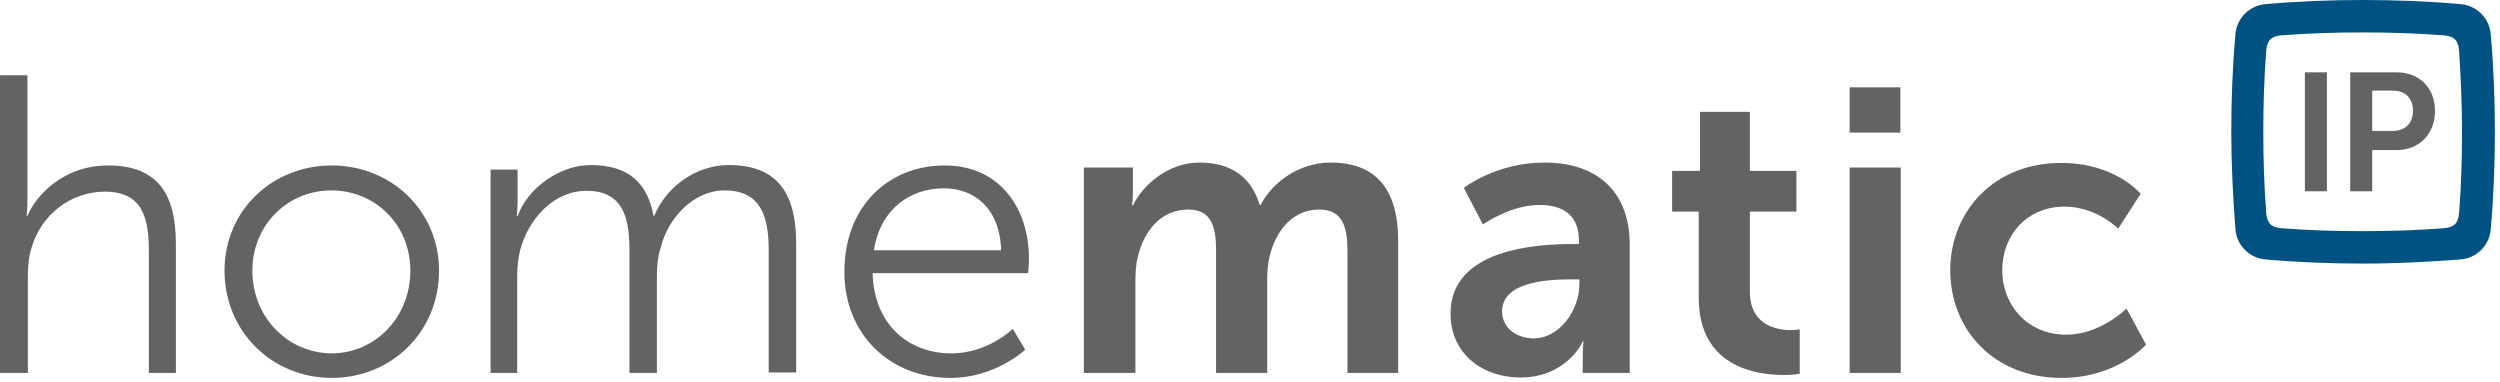 <?xml version="1.0" encoding="UTF-8" standalone="no"?><!DOCTYPE svg PUBLIC "-//W3C//DTD SVG 1.1//EN" "http://www.w3.org/Graphics/SVG/1.1/DTD/svg11.dtd"><svg width="100%" height="100%" viewBox="0 0 451 69" version="1.1" xmlns="http://www.w3.org/2000/svg" xmlns:xlink="http://www.w3.org/1999/xlink" xml:space="preserve" xmlns:serif="http://www.serif.com/" style="fill-rule:evenodd;clip-rule:evenodd;stroke-linejoin:round;stroke-miterlimit:2;"><path d="M351.825,48.75c0,10.725 7.875,19.425 20.1,19.425c9.975,-0 15.225,-6 15.225,-6l-3.525,-6.525c-0,-0 -4.65,4.725 -10.875,4.725c-7.05,-0 -11.55,-5.4 -11.55,-11.625c-0,-6.3 4.425,-11.475 11.25,-11.475c5.775,-0 9.675,3.975 9.675,3.975l4.05,-6.3c-0,-0 -4.575,-5.55 -14.25,-5.55c-12.225,-0.075 -20.1,8.775 -20.1,19.35m-18.15,18.525l9.225,0l-0,-37.05l-9.225,0l0,37.05Zm0,-43.35l9.15,0l0,-8.175l-9.15,-0l0,8.175Zm-27.225,29.775c0,12.45 10.275,13.95 15.375,13.95c1.725,0 2.85,-0.225 2.85,-0.225l0,-8.025c0,0 -0.675,0.15 -1.65,0.15c-2.55,0 -7.35,-0.9 -7.35,-6.975l0,-14.4l8.4,0l0,-7.35l-8.4,-0l0,-10.65l-9,0l0,10.65l-5.025,-0l-0,7.35l4.8,0l-0,15.525Zm-35.475,2.475c-0,-5.175 7.65,-5.775 12.375,-5.775l1.575,0l0,0.9c0,4.5 -3.45,9.75 -8.325,9.75c-3.825,-0.15 -5.625,-2.475 -5.625,-4.875m-9.3,0.375c0,7.425 5.925,11.55 12.6,11.55c8.4,-0 11.325,-6.525 11.25,-6.525l0.15,-0c0,-0 -0.15,1.2 -0.15,2.625l-0,3.075l8.475,0l-0,-23.175c-0,-9.375 -5.7,-14.775 -15.375,-14.775c-8.775,0 -14.55,4.575 -14.55,4.575l3.45,6.6c0,0 4.875,-3.525 10.2,-3.525c4.05,0 7.125,1.65 7.125,6.525l0,0.525l-1.2,0c-6.075,-0 -21.975,0.75 -21.975,12.525m-66.15,10.725l9.3,0l-0,-16.275c-0,-1.65 0.075,-3.375 0.45,-4.725c1.125,-4.725 4.275,-8.475 9.075,-8.475c4.35,-0 5.025,3.375 5.025,7.425l-0,22.05l9.225,-0l0,-16.275c0,-1.725 0.075,-3.375 0.45,-4.8c1.125,-4.65 4.2,-8.4 8.925,-8.4c4.275,-0 5.1,3.225 5.1,7.425l-0,22.05l9.15,-0l-0,-23.85c-0,-9.75 -4.425,-14.1 -12.15,-14.1c-5.775,-0 -10.575,3.6 -12.675,7.65l-0.15,-0c-1.5,-5.025 -5.175,-7.65 -10.8,-7.65c-5.775,-0 -10.275,4.05 -12.075,7.725l-0.15,-0c0,-0 0.15,-1.2 0.15,-2.55l0,-4.275l-8.85,-0l-0,37.05Zm-37.875,-22.125c1.125,-7.35 6.45,-11.175 12.6,-11.175c5.475,-0 10.125,3.525 10.35,11.175l-22.95,-0Zm-5.325,3.9c-0,11.25 8.175,19.125 19.125,19.125c8.175,-0 13.5,-5.1 13.5,-5.1l-2.25,-3.75c-0,-0 -4.425,4.425 -11.1,4.425c-7.575,-0 -13.95,-5.1 -14.175,-14.475l28.05,-0c-0,-0 0.15,-1.65 0.15,-2.55c-0,-9.075 -5.175,-16.875 -15.225,-16.875c-9.975,-0 -18.075,7.2 -18.075,19.2m-63.975,18.225l4.95,0l-0,-17.25c-0,-1.65 0.15,-3.375 0.525,-4.875c1.5,-5.625 6,-10.725 12,-10.725c6.9,-0 7.725,5.4 7.725,10.875l-0,21.975l4.95,0l-0,-17.25c-0,-1.95 0.15,-3.675 0.675,-5.325c1.35,-5.4 5.925,-10.35 11.55,-10.35c6.675,-0 7.95,4.95 7.95,10.875l-0,21.975l4.95,-0l-0,-23.25c-0,-9 -3.3,-14.175 -12.15,-14.175c-6.15,-0 -11.475,4.2 -13.425,9.15l-0.15,-0c-1.125,-6 -4.575,-9.15 -11.325,-9.15c-5.7,-0 -11.475,4.275 -13.2,9.225l-0.15,-0c-0,-0 0.15,-1.275 0.15,-2.925l-0,-5.475l-4.875,-0l-0,36.675l-0.15,0Zm-42.825,-18.45c-0,-8.25 6.375,-14.475 14.25,-14.475c7.875,-0 14.25,6.15 14.25,14.475c-0,8.475 -6.375,14.925 -14.25,14.925c-7.8,-0.075 -14.25,-6.45 -14.25,-14.925m-5.025,-0c-0,11.025 8.625,19.35 19.35,19.35c10.725,-0 19.35,-8.25 19.35,-19.35c-0,-10.8 -8.625,-18.975 -19.35,-18.975c-10.725,-0 -19.35,8.1 -19.35,18.975m-40.5,18.45l5.025,0l-0,-17.475c-0,-1.725 0.15,-3.45 0.6,-4.875c1.65,-6.075 7.05,-10.35 13.275,-10.35c7.05,-0 7.95,5.1 7.95,10.8l-0,21.9l4.875,-0l-0,-23.25c-0,-9 -3.225,-14.175 -12.225,-14.175c-8.25,-0 -13.125,5.625 -14.55,9.075l-0.15,-0c-0,-0 0.15,-1.275 0.15,-3l-0,-22.35l-4.95,-0l-0,53.7Z" style="fill:#646363;fill-rule:nonzero;"/><path d="M427.95,23.7l0,-7.35l3.75,-0c2.25,-0 3.6,1.425 3.6,3.6c-0,2.25 -1.35,3.675 -3.675,3.675l-3.675,-0l0,0.075Zm-3.975,10.8l3.975,-0l0,-7.425l4.425,-0c4.05,-0 6.9,-2.925 6.9,-7.05c0,-4.2 -2.85,-6.975 -6.9,-6.975l-8.4,0l0,21.45Zm-8.175,-0l3.975,-0l-0,-21.45l-3.975,-0l0,21.45Z" style="fill:#646363;fill-rule:nonzero;"/><path d="M444.15,23.775c-0,4.875 -0.15,9.75 -0.525,14.625c-0.15,1.875 -0.9,2.625 -2.775,2.775c-4.875,0.375 -9.75,0.525 -14.625,0.525c-4.875,-0 -9.75,-0.15 -14.625,-0.525c-1.875,-0.15 -2.625,-0.9 -2.775,-2.775c-0.375,-4.875 -0.525,-9.75 -0.525,-14.625c-0,-4.875 0.15,-9.75 0.525,-14.625c0.15,-1.875 0.9,-2.625 2.775,-2.775c4.875,-0.375 9.75,-0.525 14.625,-0.525c4.875,0 9.75,0.15 14.625,0.525c1.875,0.15 2.625,0.9 2.775,2.775c0.3,4.875 0.525,9.75 0.525,14.625m5.925,0c-0,-5.925 -0.225,-11.775 -0.75,-17.625c-0.225,-2.85 -2.55,-5.175 -5.4,-5.4c-5.85,-0.525 -11.775,-0.75 -17.625,-0.75c-5.925,-0 -11.775,0.225 -17.625,0.75c-2.85,0.225 -5.175,2.55 -5.4,5.4c-0.525,5.85 -0.75,11.775 -0.75,17.625c-0,5.85 0.3,11.775 0.75,17.625c0.225,2.85 2.55,5.175 5.4,5.4c5.85,0.525 11.775,0.75 17.625,0.75c5.925,0 11.775,-0.3 17.625,-0.75c2.85,-0.225 5.175,-2.55 5.4,-5.4c0.525,-5.85 0.75,-11.7 0.75,-17.625" style="fill:#005282;fill-rule:nonzero;"/></svg>